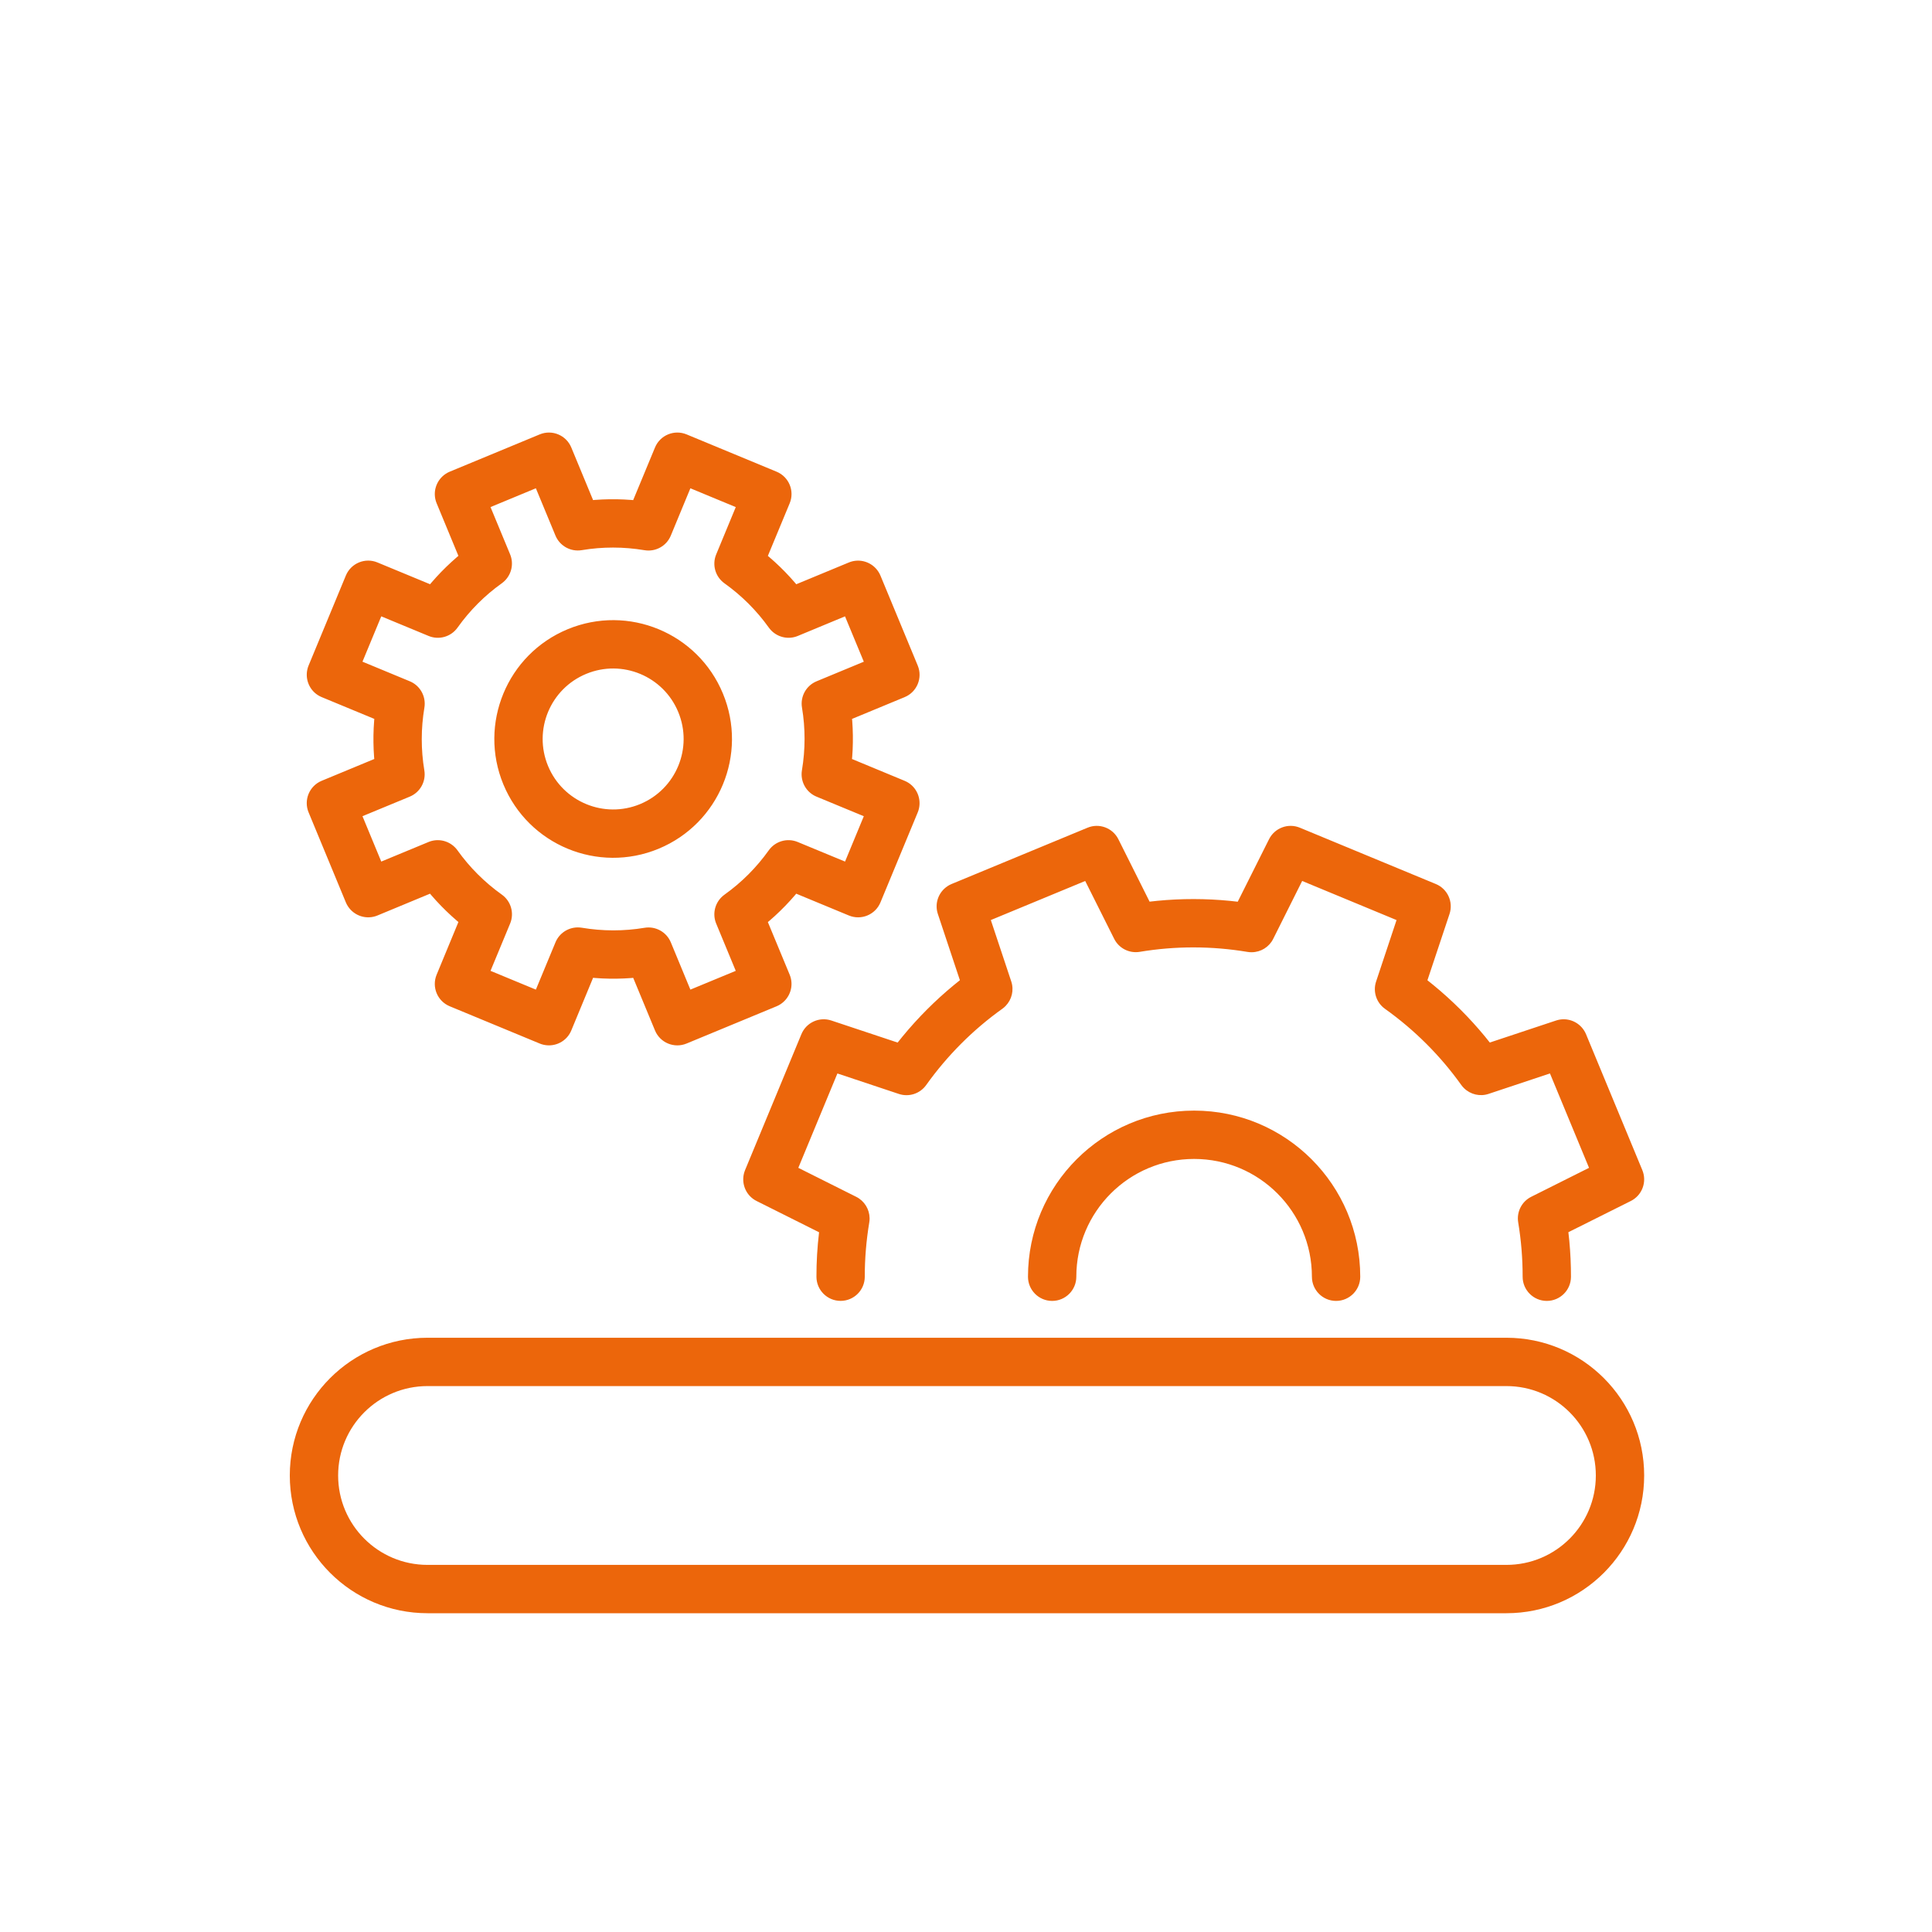 <?xml version="1.0" encoding="UTF-8"?>
<svg width="120px" height="120px" viewBox="0 0 120 120" version="1.1" xmlns="http://www.w3.org/2000/svg" xmlns:xlink="http://www.w3.org/1999/xlink">
    <title>icon-agroalimentare</title>
    <g id="UI" stroke="none" stroke-width="1" fill="none" fill-rule="evenodd">
        <g id="index" transform="translate(-1009, -1963)">
            <g id="icon-agroalimentare" transform="translate(1009, 1963)">
                <rect id="Rectangle" fill-opacity="0" fill="#D8D8D8" opacity="0.213" x="0" y="0" width="120" height="120"></rect>
                <path d="M93.567,83.09 C98.292,83.09 102.122,86.921 102.122,91.645 C102.122,96.37 98.292,100.2 93.567,100.2 L26.555,100.2 C21.83,100.2 18,96.37 18,91.645 C18,86.921 21.83,83.09 26.555,83.09 L93.567,83.09 Z M93.567,86.092 L26.555,86.092 C23.488,86.092 21.002,88.579 21.002,91.645 C21.002,94.712 23.488,97.198 26.555,97.198 L93.567,97.198 C96.634,97.198 99.12,94.712 99.12,91.645 C99.12,88.579 96.634,86.092 93.567,86.092 Z M74.169,68.982 C79.867,68.982 84.487,73.603 84.487,79.301 C84.487,80.13 83.815,80.802 82.986,80.802 C82.157,80.802 81.485,80.13 81.485,79.301 C81.485,75.261 78.209,71.984 74.169,71.984 C70.129,71.984 66.852,75.261 66.852,79.301 C66.852,80.13 66.18,80.802 65.351,80.802 C64.522,80.802 63.85,80.13 63.85,79.301 C63.85,73.603 68.471,68.982 74.169,68.982 Z M80.739,51.411 L89.182,54.908 C89.91,55.209 90.281,56.021 90.032,56.769 L88.66,60.886 L89.035,61.188 C90.204,62.147 91.274,63.215 92.235,64.381 L92.534,64.754 L96.65,63.386 C97.305,63.168 98.017,63.426 98.388,64.002 L98.453,64.113 L98.511,64.236 L102.008,72.679 C102.309,73.407 101.997,74.244 101.293,74.596 L97.415,76.534 L97.474,77.085 C97.508,77.454 97.534,77.824 97.551,78.194 L97.57,78.751 L97.576,79.303 C97.574,80.132 96.901,80.803 96.072,80.802 C95.244,80.8 94.573,80.127 94.574,79.299 C94.575,78.167 94.483,77.039 94.298,75.923 C94.19,75.273 94.518,74.629 95.107,74.335 L98.698,72.536 L96.271,66.674 L92.459,67.943 C91.923,68.122 91.337,67.983 90.934,67.589 L90.844,67.494 L90.764,67.392 C89.459,65.565 87.86,63.97 86.024,62.66 C85.488,62.278 85.263,61.59 85.472,60.964 L86.742,57.147 L80.88,54.718 L79.08,58.317 C78.827,58.823 78.314,59.139 77.75,59.145 L77.619,59.141 L77.49,59.126 C75.265,58.753 73.008,58.751 70.792,59.12 C70.142,59.229 69.497,58.901 69.203,58.312 L67.404,54.719 L61.542,57.146 L62.811,60.959 C62.99,61.495 62.851,62.081 62.457,62.485 L62.362,62.574 L62.26,62.654 C60.433,63.959 58.839,65.557 57.526,67.395 C57.143,67.931 56.456,68.155 55.831,67.947 L52.013,66.675 L49.585,72.536 L53.183,74.338 C53.688,74.591 54.004,75.103 54.012,75.666 L54.008,75.797 L53.992,75.926 C53.805,77.056 53.711,78.183 53.713,79.297 C53.714,80.126 53.043,80.799 52.214,80.8 C51.385,80.801 50.712,80.13 50.711,79.301 C50.709,78.385 50.764,77.464 50.874,76.538 L46.992,74.596 C46.374,74.287 46.054,73.601 46.198,72.932 L46.231,72.807 L46.277,72.679 L49.776,64.236 C50.077,63.508 50.89,63.137 51.637,63.386 L55.754,64.756 L56.055,64.382 C57.016,63.214 58.083,62.144 59.248,61.184 L59.621,60.883 L58.252,56.768 C58.034,56.113 58.292,55.402 58.868,55.031 L58.98,54.965 L59.102,54.908 L67.548,51.411 C68.275,51.109 69.112,51.422 69.464,52.126 L71.403,56.003 L71.884,55.951 C73.386,55.805 74.898,55.807 76.403,55.955 L76.878,56.007 L78.822,52.126 C79.175,51.421 80.011,51.109 80.739,51.411 Z M42.645,26.981 L48.237,29.299 C49.002,29.616 49.366,30.494 49.049,31.26 L47.693,34.528 L47.794,34.612 C48.245,34.999 48.672,35.413 49.074,35.852 L49.371,36.187 L49.457,36.289 L52.724,34.936 C53.397,34.657 54.166,34.905 54.558,35.509 L54.628,35.627 L54.685,35.748 L57.002,41.339 C57.319,42.104 56.956,42.983 56.189,43.3 L52.921,44.653 L52.934,44.786 C52.978,45.379 52.986,45.973 52.959,46.569 L52.931,47.017 L52.918,47.143 L56.19,48.499 C56.864,48.778 57.232,49.497 57.082,50.202 L57.048,50.334 L57.002,50.46 L54.686,56.051 C54.369,56.816 53.491,57.18 52.725,56.863 L49.454,55.508 L49.37,55.61 C48.982,56.062 48.568,56.489 48.129,56.891 L47.794,57.188 L47.693,57.271 L49.048,60.539 C49.328,61.213 49.08,61.982 48.475,62.375 L48.358,62.444 L48.236,62.501 L42.644,64.816 C41.878,65.133 41,64.77 40.683,64.004 L39.329,60.735 L39.197,60.748 C38.605,60.792 38.01,60.801 37.414,60.773 L36.967,60.745 L36.838,60.733 L35.484,64.004 C35.205,64.678 34.487,65.046 33.781,64.896 L33.649,64.862 L33.523,64.816 L27.933,62.501 C27.167,62.184 26.803,61.305 27.12,60.54 L28.473,57.268 L28.373,57.184 C27.921,56.796 27.494,56.382 27.092,55.943 L26.795,55.609 L26.711,55.508 L23.444,56.863 C22.77,57.142 22.001,56.894 21.609,56.29 L21.539,56.172 L21.482,56.05 L19.167,50.458 C18.85,49.693 19.214,48.815 19.979,48.497 L23.247,47.143 L23.235,47.011 C23.191,46.419 23.183,45.824 23.21,45.229 L23.238,44.782 L23.249,44.652 L19.979,43.298 C19.305,43.019 18.937,42.301 19.087,41.595 L19.121,41.463 L19.167,41.337 L21.482,35.747 C21.8,34.981 22.678,34.617 23.444,34.935 L26.713,36.288 L26.799,36.186 C27.187,35.734 27.601,35.307 28.04,34.906 L28.373,34.609 L28.472,34.525 L27.12,31.258 C26.841,30.584 27.089,29.816 27.694,29.423 L27.811,29.354 L27.933,29.297 L33.523,26.981 C34.289,26.664 35.167,27.028 35.484,27.794 L36.837,31.061 L36.971,31.049 C37.564,31.005 38.158,30.997 38.753,31.024 L39.2,31.052 L39.328,31.063 L40.683,27.794 C41,27.028 41.879,26.664 42.645,26.981 Z M42.881,30.328 L41.665,33.268 C41.398,33.914 40.72,34.289 40.031,34.174 C38.734,33.957 37.422,33.956 36.135,34.171 C35.445,34.286 34.768,33.91 34.5,33.265 L33.284,30.328 L30.467,31.495 L31.684,34.431 C31.915,34.991 31.787,35.629 31.365,36.059 L31.27,36.148 L31.169,36.228 C30.108,36.984 29.182,37.913 28.417,38.985 C28.011,39.554 27.266,39.767 26.621,39.5 L23.681,38.282 L22.514,41.098 L25.454,42.316 C26.013,42.548 26.374,43.09 26.38,43.693 L26.376,43.823 L26.36,43.951 C26.143,45.248 26.141,46.561 26.356,47.847 C26.472,48.536 26.096,49.214 25.45,49.481 L22.514,50.695 L23.681,53.514 L26.617,52.298 C27.176,52.066 27.815,52.195 28.245,52.617 L28.334,52.711 L28.413,52.813 C29.171,53.875 30.101,54.803 31.171,55.567 C31.739,55.972 31.953,56.717 31.685,57.363 L30.467,60.301 L33.284,61.467 L34.502,58.529 C34.734,57.97 35.276,57.609 35.879,57.603 L36.009,57.608 L36.137,57.623 C37.433,57.84 38.747,57.842 40.032,57.627 C40.722,57.511 41.399,57.887 41.667,58.533 L42.881,61.467 L45.699,60.301 L44.484,57.366 C44.252,56.807 44.38,56.169 44.802,55.738 L44.897,55.649 L44.998,55.57 C46.061,54.812 46.989,53.882 47.752,52.812 C48.158,52.244 48.903,52.03 49.548,52.298 L52.487,53.514 L53.653,50.697 L50.715,49.481 C50.156,49.249 49.795,48.707 49.789,48.104 L49.793,47.974 L49.809,47.847 C50.026,46.55 50.028,45.237 49.813,43.951 C49.697,43.261 50.073,42.584 50.719,42.316 L53.653,41.1 L52.485,38.283 L49.552,39.5 C48.993,39.731 48.355,39.603 47.925,39.182 L47.836,39.087 L47.756,38.986 C46.995,37.92 46.065,36.993 44.998,36.231 C44.429,35.825 44.216,35.08 44.484,34.435 L45.7,31.497 L42.881,30.328 Z M44.901,43.076 C46.462,46.839 44.673,51.156 40.907,52.717 C37.144,54.276 32.827,52.487 31.266,48.723 C29.708,44.958 31.496,40.641 35.26,39.082 C39.025,37.522 43.342,39.31 44.901,43.076 Z M36.409,41.856 C34.176,42.78 33.115,45.341 34.039,47.574 C34.965,49.807 37.527,50.868 39.758,49.944 C41.992,49.018 43.053,46.457 42.127,44.224 C41.203,41.991 38.642,40.93 36.409,41.856 Z" id="Combined-Shape" fill="#EC660B" fill-rule="nonzero"></path>
            </g>
        </g>
    </g>
</svg>